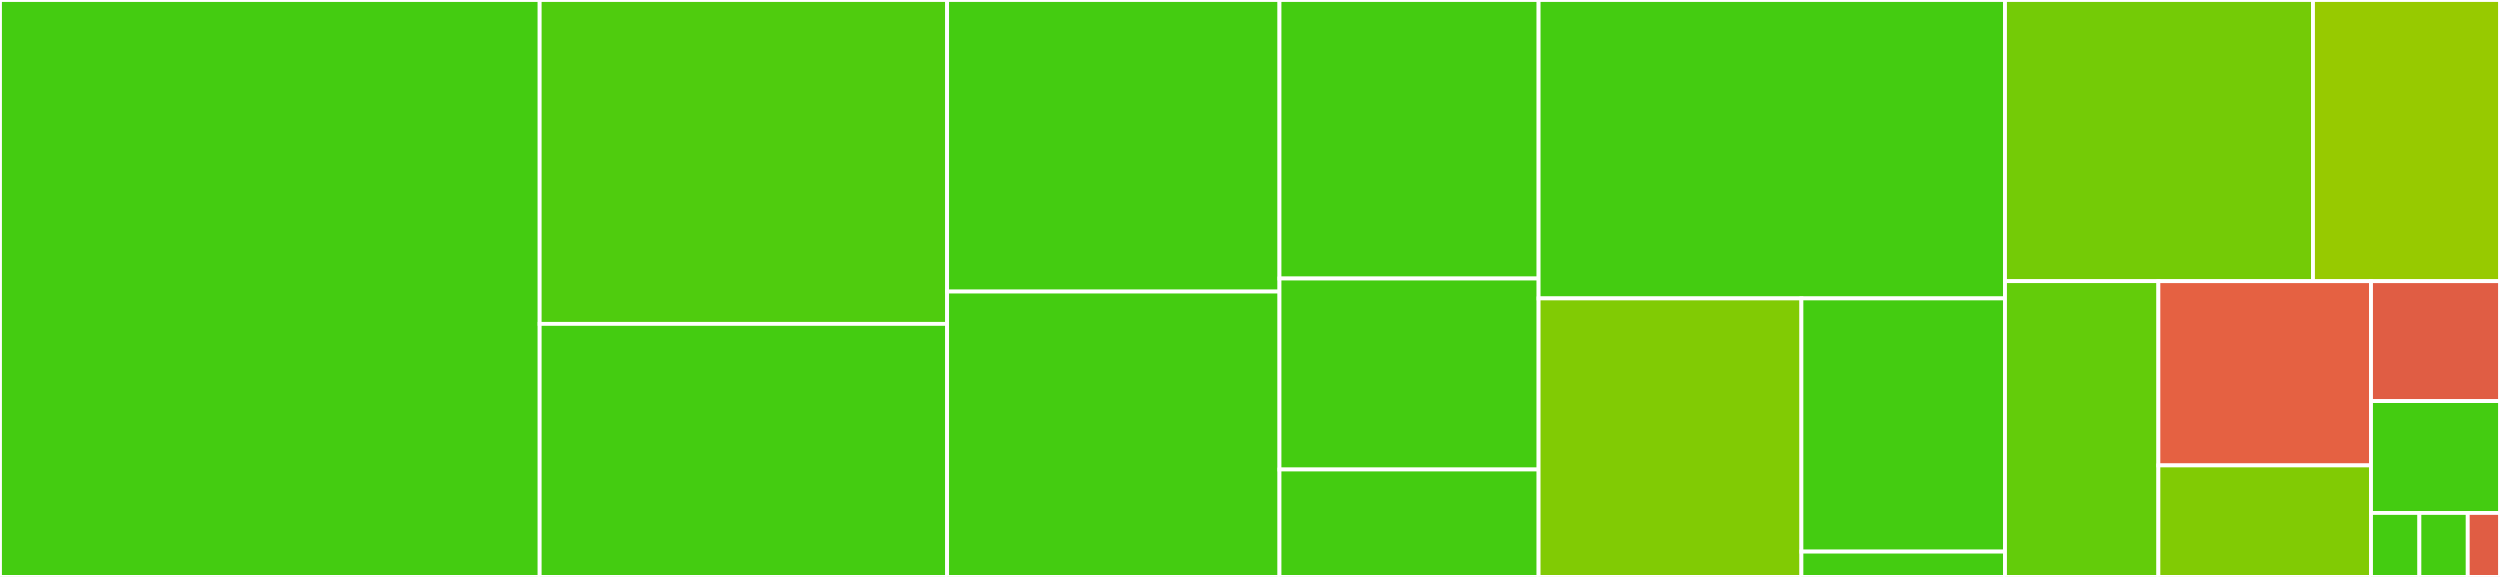 <svg baseProfile="full" width="650" height="150" viewBox="0 0 650 150" version="1.1"
xmlns="http://www.w3.org/2000/svg" xmlns:ev="http://www.w3.org/2001/xml-events"
xmlns:xlink="http://www.w3.org/1999/xlink">

<rect x="0" y="0" width="650" height="150" fill="#333333" stroke="none"/>

<style>rect.s{mask:url(#mask);}</style>
<defs>
  <pattern id="white" width="4" height="4" patternUnits="userSpaceOnUse" patternTransform="rotate(45)">
    <rect width="2" height="2" transform="translate(0,0)" fill="white"></rect>
  </pattern>
  <mask id="mask">
    <rect x="0" y="0" width="100%" height="100%" fill="url(#white)"></rect>
  </mask>
</defs>

<rect x="0" y="0" width="140.315" height="150.0" fill="#4c1" stroke="white" stroke-width="1" class=" tooltipped" data-content="test/test_build.py"><title>test/test_build.py</title></rect>
<rect x="140.315" y="0" width="105.933" height="84.211" fill="#4fcc0e" stroke="white" stroke-width="1" class=" tooltipped" data-content="test/test_check.py"><title>test/test_check.py</title></rect>
<rect x="140.315" y="84.211" width="105.933" height="65.789" fill="#4c1" stroke="white" stroke-width="1" class=" tooltipped" data-content="test/test_settings.py"><title>test/test_settings.py</title></rect>
<rect x="246.247" y="0" width="86.419" height="75.806" fill="#4c1" stroke="white" stroke-width="1" class=" tooltipped" data-content="test/test_create.py"><title>test/test_create.py</title></rect>
<rect x="246.247" y="75.806" width="86.419" height="74.194" fill="#4c1" stroke="white" stroke-width="1" class=" tooltipped" data-content="test/test_write.py"><title>test/test_write.py</title></rect>
<rect x="332.666" y="0" width="67.37" height="72.414" fill="#4c1" stroke="white" stroke-width="1" class=" tooltipped" data-content="test/test_project.py"><title>test/test_project.py</title></rect>
<rect x="332.666" y="72.414" width="67.37" height="49.655" fill="#4c1" stroke="white" stroke-width="1" class=" tooltipped" data-content="test/test_format.py"><title>test/test_format.py</title></rect>
<rect x="332.666" y="122.069" width="67.37" height="27.931" fill="#4c1" stroke="white" stroke-width="1" class=" tooltipped" data-content="test/test_builder.py"><title>test/test_builder.py</title></rect>
<rect x="400.036" y="0" width="121.265" height="77.586" fill="#4c1" stroke="white" stroke-width="1" class=" tooltipped" data-content="_builder.py"><title>_builder.py</title></rect>
<rect x="400.036" y="77.586" width="68.332" height="72.414" fill="#81cb04" stroke="white" stroke-width="1" class=" tooltipped" data-content="_settings/load.py"><title>_settings/load.py</title></rect>
<rect x="468.368" y="77.586" width="52.933" height="65.831" fill="#4c1" stroke="white" stroke-width="1" class=" tooltipped" data-content="_settings/fragment_types.py"><title>_settings/fragment_types.py</title></rect>
<rect x="468.368" y="143.417" width="52.933" height="6.583" fill="#4c1" stroke="white" stroke-width="1" class=" tooltipped" data-content="_settings/__init__.py"><title>_settings/__init__.py</title></rect>
<rect x="521.301" y="0" width="80.079" height="73.105" fill="#74cb06" stroke="white" stroke-width="1" class=" tooltipped" data-content="build.py"><title>build.py</title></rect>
<rect x="601.38" y="0" width="48.62" height="73.105" fill="#97ca00" stroke="white" stroke-width="1" class=" tooltipped" data-content="check.py"><title>check.py</title></rect>
<rect x="521.301" y="73.105" width="39.879" height="76.895" fill="#63cc0a" stroke="white" stroke-width="1" class=" tooltipped" data-content="create.py"><title>create.py</title></rect>
<rect x="561.18" y="73.105" width="55.286" height="47.902" fill="#e56142" stroke="white" stroke-width="1" class=" tooltipped" data-content="_project.py"><title>_project.py</title></rect>
<rect x="561.18" y="121.007" width="55.286" height="28.993" fill="#81cb04" stroke="white" stroke-width="1" class=" tooltipped" data-content="_writer.py"><title>_writer.py</title></rect>
<rect x="616.466" y="73.105" width="33.534" height="31.174" fill="#e05d44" stroke="white" stroke-width="1" class=" tooltipped" data-content="_git.py"><title>_git.py</title></rect>
<rect x="616.466" y="104.278" width="33.534" height="29.096" fill="#4c1" stroke="white" stroke-width="1" class=" tooltipped" data-content="_shell.py"><title>_shell.py</title></rect>
<rect x="616.466" y="133.374" width="12.575" height="16.626" fill="#4c1" stroke="white" stroke-width="1" class=" tooltipped" data-content="__init__.py"><title>__init__.py</title></rect>
<rect x="629.041" y="133.374" width="12.575" height="16.626" fill="#4c1" stroke="white" stroke-width="1" class=" tooltipped" data-content="_version.py"><title>_version.py</title></rect>
<rect x="641.616" y="133.374" width="8.384" height="16.626" fill="#e05d44" stroke="white" stroke-width="1" class=" tooltipped" data-content="__main__.py"><title>__main__.py</title></rect>
</svg>